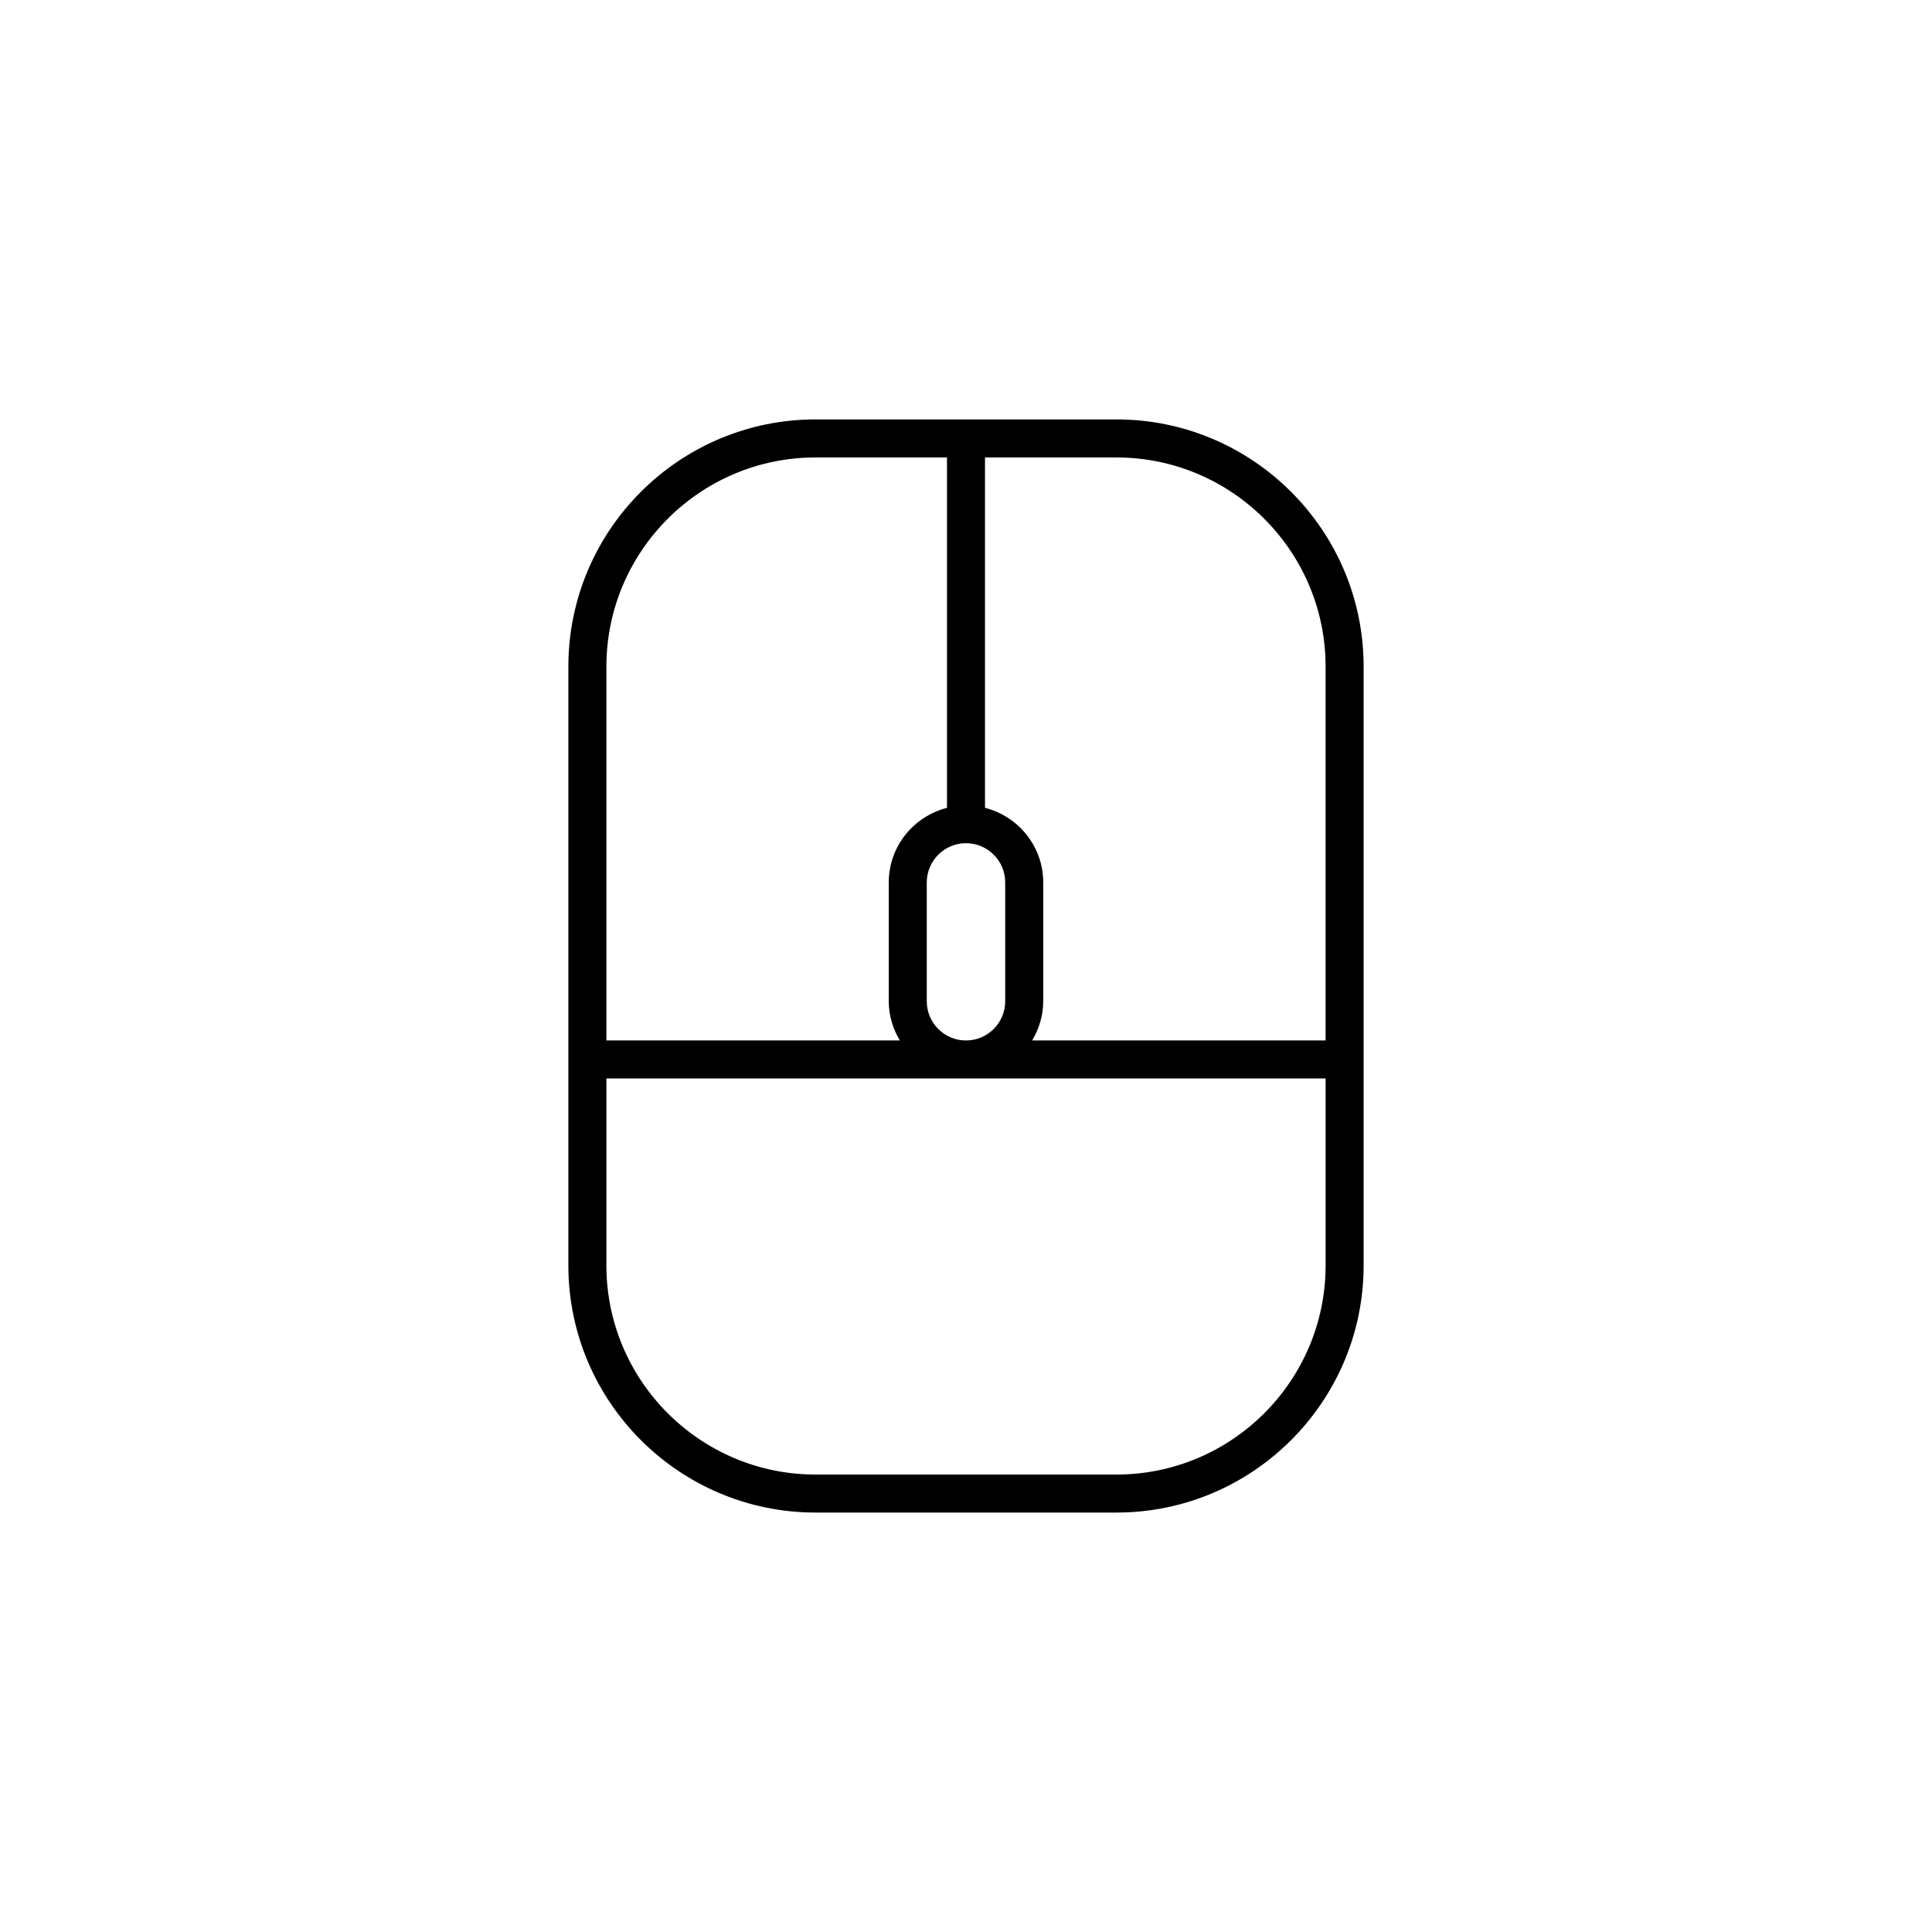<?xml version="1.0" encoding="UTF-8"?>
<!-- Uploaded to: ICON Repo, www.iconrepo.com, Generator: ICON Repo Mixer Tools -->
<svg fill="#000000" width="800px" height="800px" version="1.1" viewBox="144 144 512 512" xmlns="http://www.w3.org/2000/svg">
 <path d="m439.88 255.15h-79.762c-36.113 0-65.496 29.383-65.496 65.496v158.7c0 36.113 29.383 65.496 65.496 65.496h79.762c36.113 0 65.496-29.383 65.496-65.496v-158.7c0-36.113-29.383-65.496-65.496-65.496zm-29.488 154.19c0 5.727-4.66 10.395-10.395 10.395s-10.395-4.66-10.395-10.395v-31.488c0-5.727 4.66-10.395 10.395-10.395s10.395 4.66 10.395 10.395zm-50.273-144.11h34.844v92.855c-8.844 2.258-15.434 10.227-15.434 19.766v31.488c0 3.809 1.113 7.336 2.934 10.395h-77.762v-99.086c0-30.555 24.863-55.418 55.418-55.418zm79.762 269.54h-79.762c-30.555 0-55.418-24.863-55.418-55.418v-49.543h190.6v49.543c0 30.559-24.863 55.418-55.422 55.418zm55.422-115.04h-77.77c1.82-3.059 2.934-6.586 2.934-10.395v-31.488c0-9.539-6.59-17.508-15.434-19.766v-92.848h34.844c30.555 0 55.418 24.863 55.418 55.418v99.078z"/>
</svg>